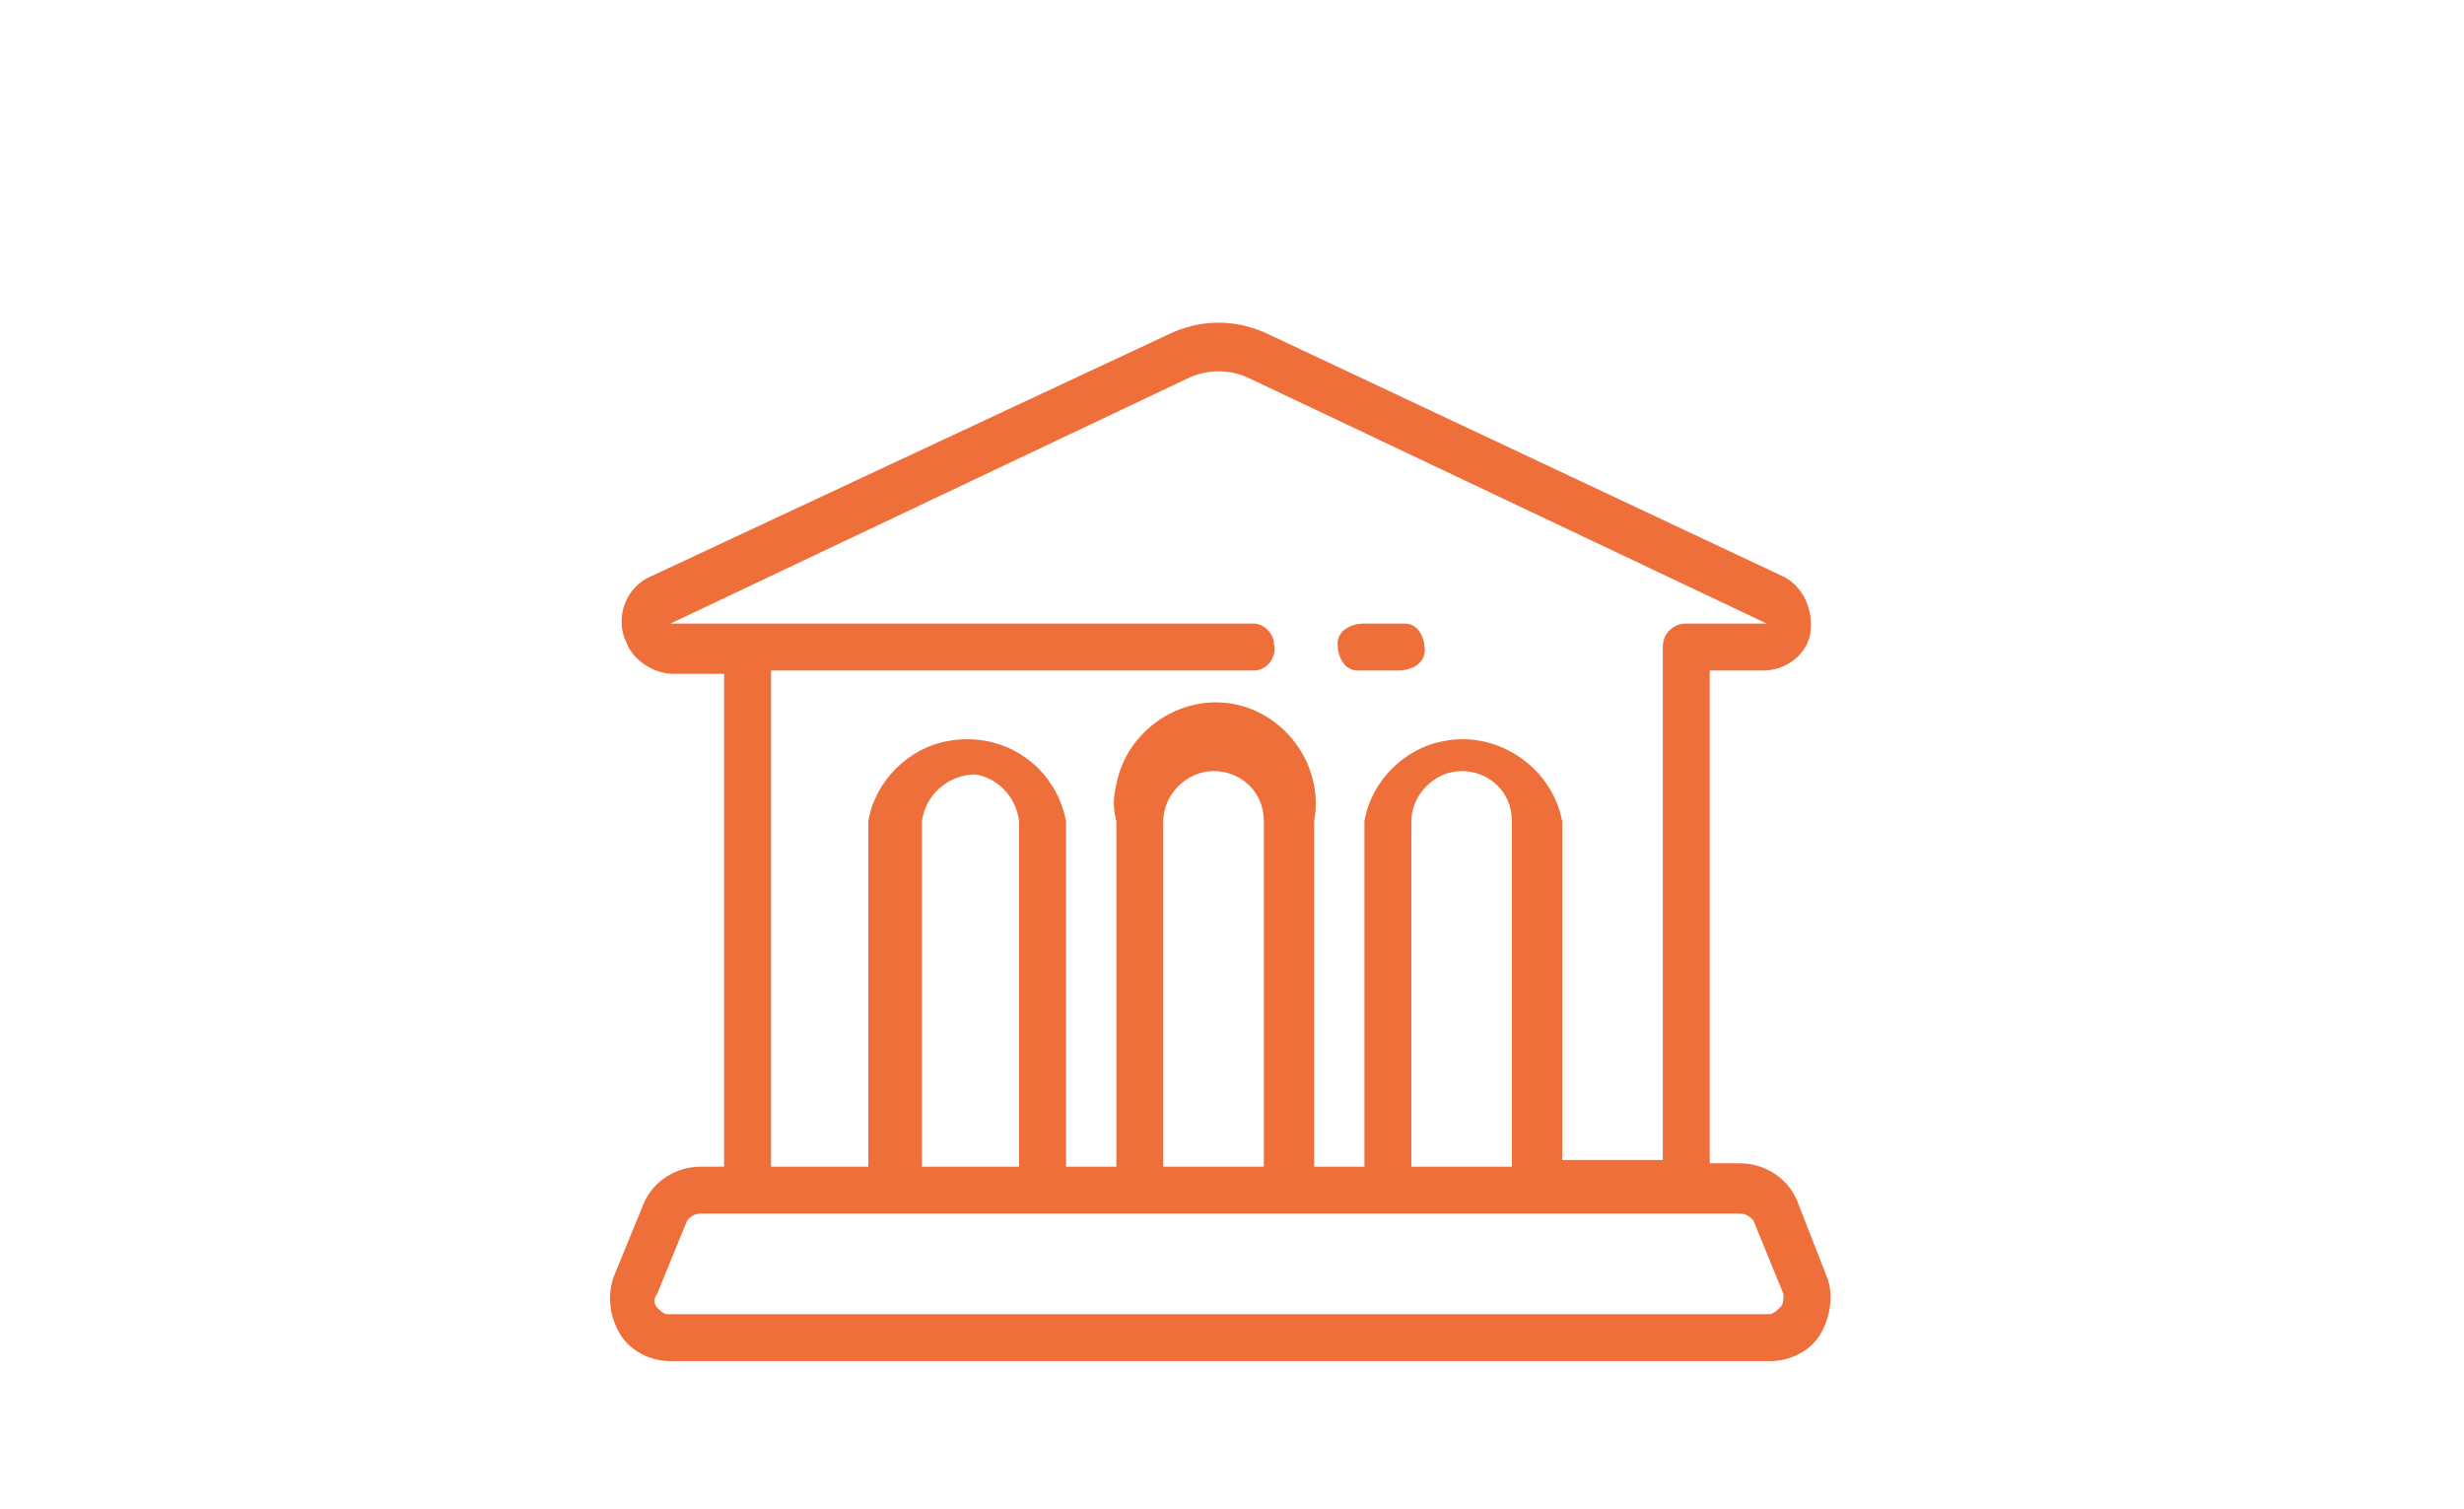 <?xml version="1.0" encoding="utf-8"?>
<!-- Generator: Adobe Illustrator 23.0.3, SVG Export Plug-In . SVG Version: 6.00 Build 0)  -->
<svg version="1.1" id="Layer_1" xmlns="http://www.w3.org/2000/svg" xmlns:xlink="http://www.w3.org/1999/xlink" x="0px" y="0px"
	 viewBox="0 0 73.5 45" style="enable-background:new 0 0 73.5 45;" xml:space="preserve">
<style type="text/css">
	.st0{fill:#EF6F3A;}
</style>
<title>gob</title>
<path class="st0" d="M40.7,20h1c0.4,0,0.8-0.2,0.8-0.6s-0.2-0.8-0.6-0.8c-0.1,0-0.1,0-0.2,0h-1c-0.4,0-0.8,0.2-0.8,0.6
	s0.2,0.8,0.6,0.8C40.6,20,40.7,20,40.7,20z"/>
<path class="st0" d="M54.5,38.1l-0.9-2.3c-0.3-0.7-1-1.1-1.7-1.1H51V20h1.6c0.7,0,1.3-0.5,1.4-1.1c0.1-0.7-0.2-1.4-0.8-1.7L37.9,10
	c-1-0.5-2.1-0.5-3.1,0l-15.4,7.2c-0.7,0.3-1.1,1.2-0.7,2c0.2,0.5,0.8,0.9,1.4,0.9h1.5v14.7h-0.7c-0.7,0-1.4,0.4-1.7,1.1l-0.9,2.2
	c-0.2,0.6-0.1,1.2,0.2,1.7c0.3,0.5,0.9,0.8,1.5,0.8h32.8c0.6,0,1.2-0.3,1.5-0.8C54.6,39.3,54.7,38.6,54.5,38.1z M20,18.6l15.4-7.3
	c0.6-0.3,1.3-0.3,1.9,0l15.4,7.3h-2.4c-0.4,0-0.7,0.3-0.7,0.7c0,0,0,0,0,0c0,0.1,0,0.1,0,0.1s0,0.1,0,0.1v15.1h-3V24.5
	c-0.3-1.6-1.9-2.7-3.5-2.4c-1.2,0.2-2.2,1.2-2.4,2.4v10.3h-1.5V24.5c0.3-1.6-0.8-3.2-2.4-3.5c-1.6-0.3-3.2,0.8-3.5,2.4
	c-0.1,0.4-0.1,0.7,0,1.1v10.3h-1.5V24.5c-0.3-1.6-1.8-2.7-3.5-2.4c-1.2,0.2-2.2,1.2-2.4,2.4v10.3H23V20h14.4c0.4,0,0.7-0.4,0.6-0.8
	c0-0.3-0.3-0.6-0.6-0.6L20,18.6z M45.1,24.5v10.3h-3V24.5c0-0.8,0.7-1.5,1.5-1.5S45.1,23.6,45.1,24.5z M37.7,24.5v10.3h-3V24.5
	c0-0.8,0.7-1.5,1.5-1.5S37.7,23.6,37.7,24.5z M30.4,24.5v10.3h-2.9V24.5c0.1-0.8,0.8-1.4,1.6-1.4C29.7,23.2,30.3,23.7,30.4,24.5z
	 M53.1,39c0,0-0.2,0.2-0.3,0.2H19.9c-0.1,0-0.2-0.1-0.3-0.2c-0.1-0.1-0.1-0.3,0-0.4l0.9-2.2c0.1-0.1,0.2-0.2,0.4-0.2h31
	c0.2,0,0.3,0.1,0.4,0.2l0.9,2.2C53.2,38.8,53.2,38.9,53.1,39L53.1,39z"/>
</svg>

